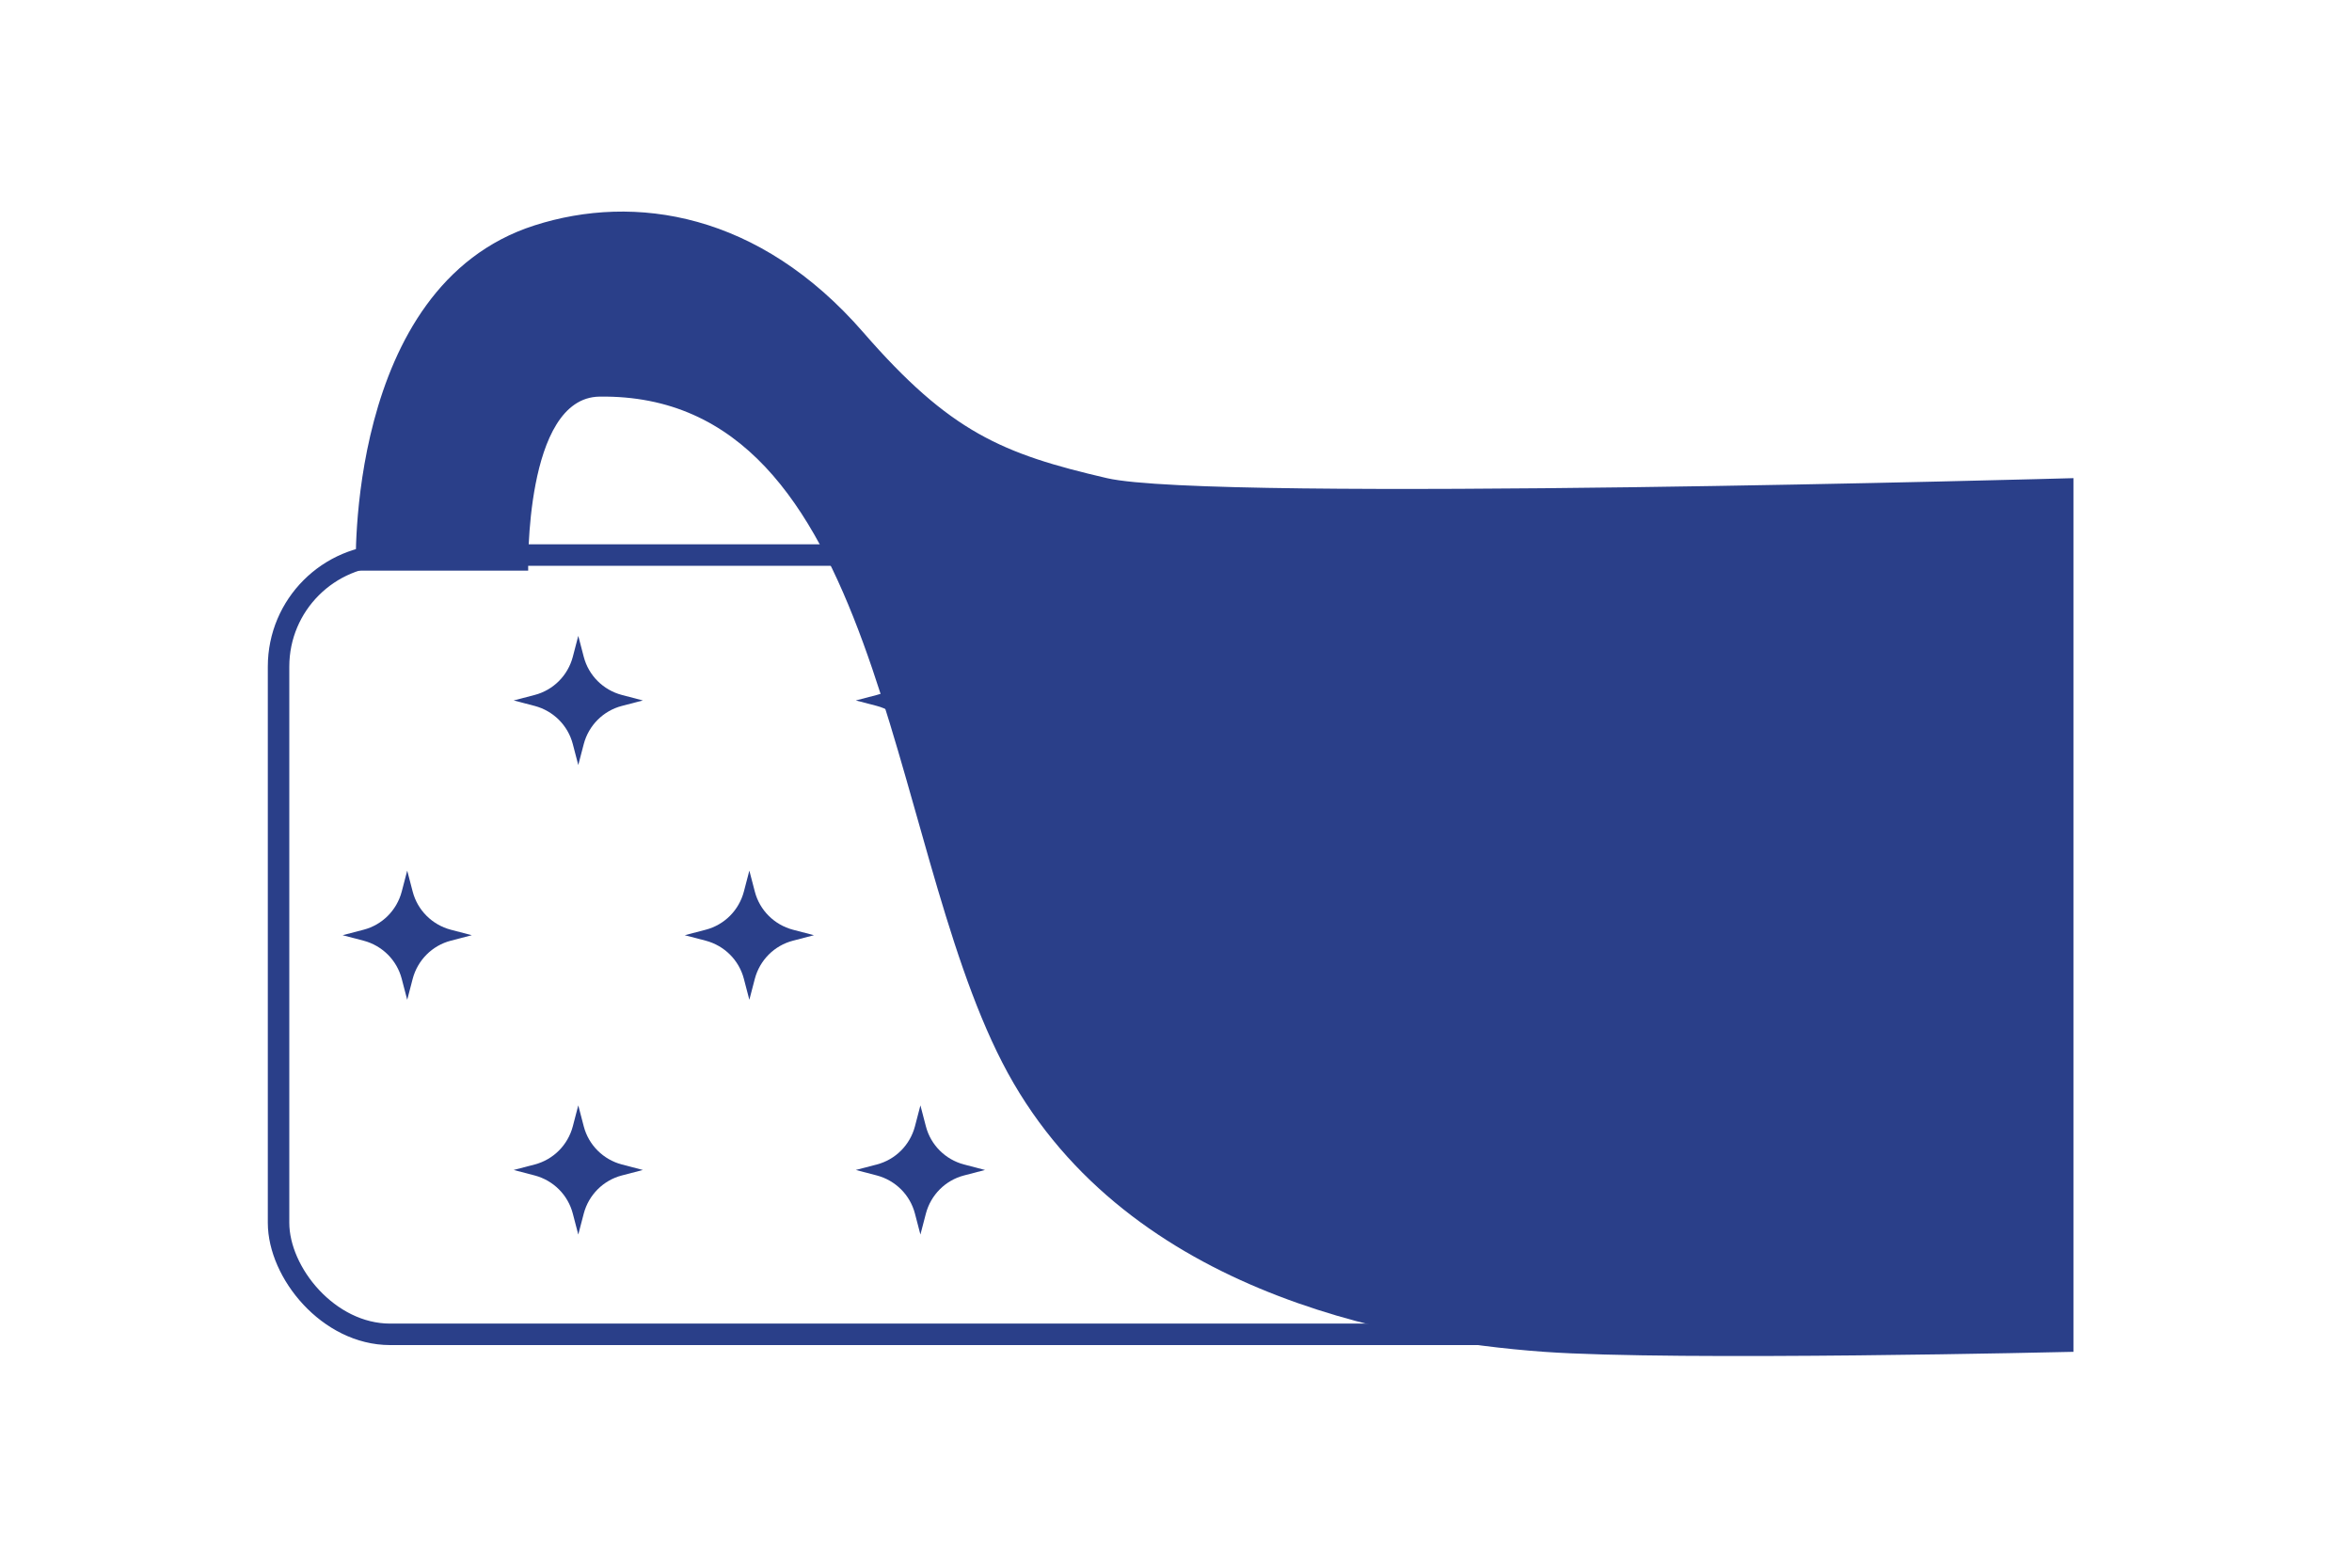<svg xmlns="http://www.w3.org/2000/svg" id="Calque_1" data-name="Calque 1" viewBox="0 0 300 200"><defs><style>      .cls-1 {        fill: #2a3f89;        stroke-width: 0px;      }      .cls-2 {        fill: none;        stroke: #2a3f89;        stroke-miterlimit: 10;        stroke-width: 2.74px;      }    </style></defs><g><rect class="cls-2" x="35.53" y="70.81" width="222.87" height="99.42" rx="14.23" ry="14.23"></rect><path class="cls-1" d="m45.39,72.8s-1.44-36.27,22.77-44.04c12.8-4.11,28.69-1.63,41.96,13.65,11.06,12.73,17.72,15.49,31.07,18.59,13.35,3.1,123.28,0,123.28,0v111.46s-50.69,1.21-67.53,0c-19.53-1.41-54.18-7.85-69.1-36.91-14.92-29.05-15.3-85.47-51.38-84.95-9.6.14-9.09,22.2-9.09,22.2h-21.99Z"></path></g><g><path class="cls-1" d="m73.76,157.5l-.7-2.68c-.62-2.38-2.48-4.23-4.86-4.86l-2.68-.7,2.68-.7c2.38-.62,4.23-2.48,4.86-4.86l.7-2.68.7,2.68c.62,2.38,2.48,4.23,4.86,4.86l2.68.7-2.68.7c-2.38.62-4.23,2.48-4.86,4.86l-.7,2.68Z"></path><path class="cls-1" d="m117.4,157.5l-.7-2.68c-.62-2.38-2.48-4.23-4.86-4.86l-2.68-.7,2.68-.7c2.38-.62,4.23-2.48,4.86-4.86l.7-2.68.7,2.68c.62,2.38,2.48,4.23,4.86,4.86l2.68.7-2.68.7c-2.38.62-4.23,2.48-4.86,4.86l-.7,2.68Z"></path></g><g><path class="cls-1" d="m73.76,97.6l-.7-2.68c-.62-2.38-2.48-4.23-4.86-4.86l-2.68-.7,2.68-.7c2.38-.62,4.23-2.48,4.86-4.86l.7-2.68.7,2.68c.62,2.38,2.48,4.23,4.86,4.86l2.68.7-2.68.7c-2.38.62-4.23,2.48-4.86,4.86l-.7,2.68Z"></path><path class="cls-1" d="m117.4,97.6l-.7-2.68c-.62-2.38-2.48-4.23-4.86-4.86l-2.68-.7,2.68-.7c2.38-.62,4.23-2.48,4.86-4.86l.7-2.68.7,2.68c.62,2.38,2.48,4.23,4.86,4.86l2.68.7-2.68.7c-2.38.62-4.23,2.48-4.86,4.86l-.7,2.68Z"></path></g><g><path class="cls-1" d="m51.94,127.55l-.7-2.68c-.62-2.38-2.48-4.23-4.86-4.86l-2.68-.7,2.68-.7c2.38-.62,4.23-2.48,4.86-4.86l.7-2.68.7,2.68c.62,2.38,2.48,4.23,4.86,4.86l2.68.7-2.68.7c-2.38.62-4.23,2.48-4.86,4.86l-.7,2.68Z"></path><path class="cls-1" d="m95.58,127.55l-.7-2.68c-.62-2.38-2.48-4.23-4.86-4.86l-2.68-.7,2.68-.7c2.38-.62,4.23-2.48,4.86-4.86l.7-2.68.7,2.68c.62,2.38,2.48,4.23,4.86,4.86l2.68.7-2.68.7c-2.38.62-4.23,2.48-4.86,4.86l-.7,2.68Z"></path></g></svg>